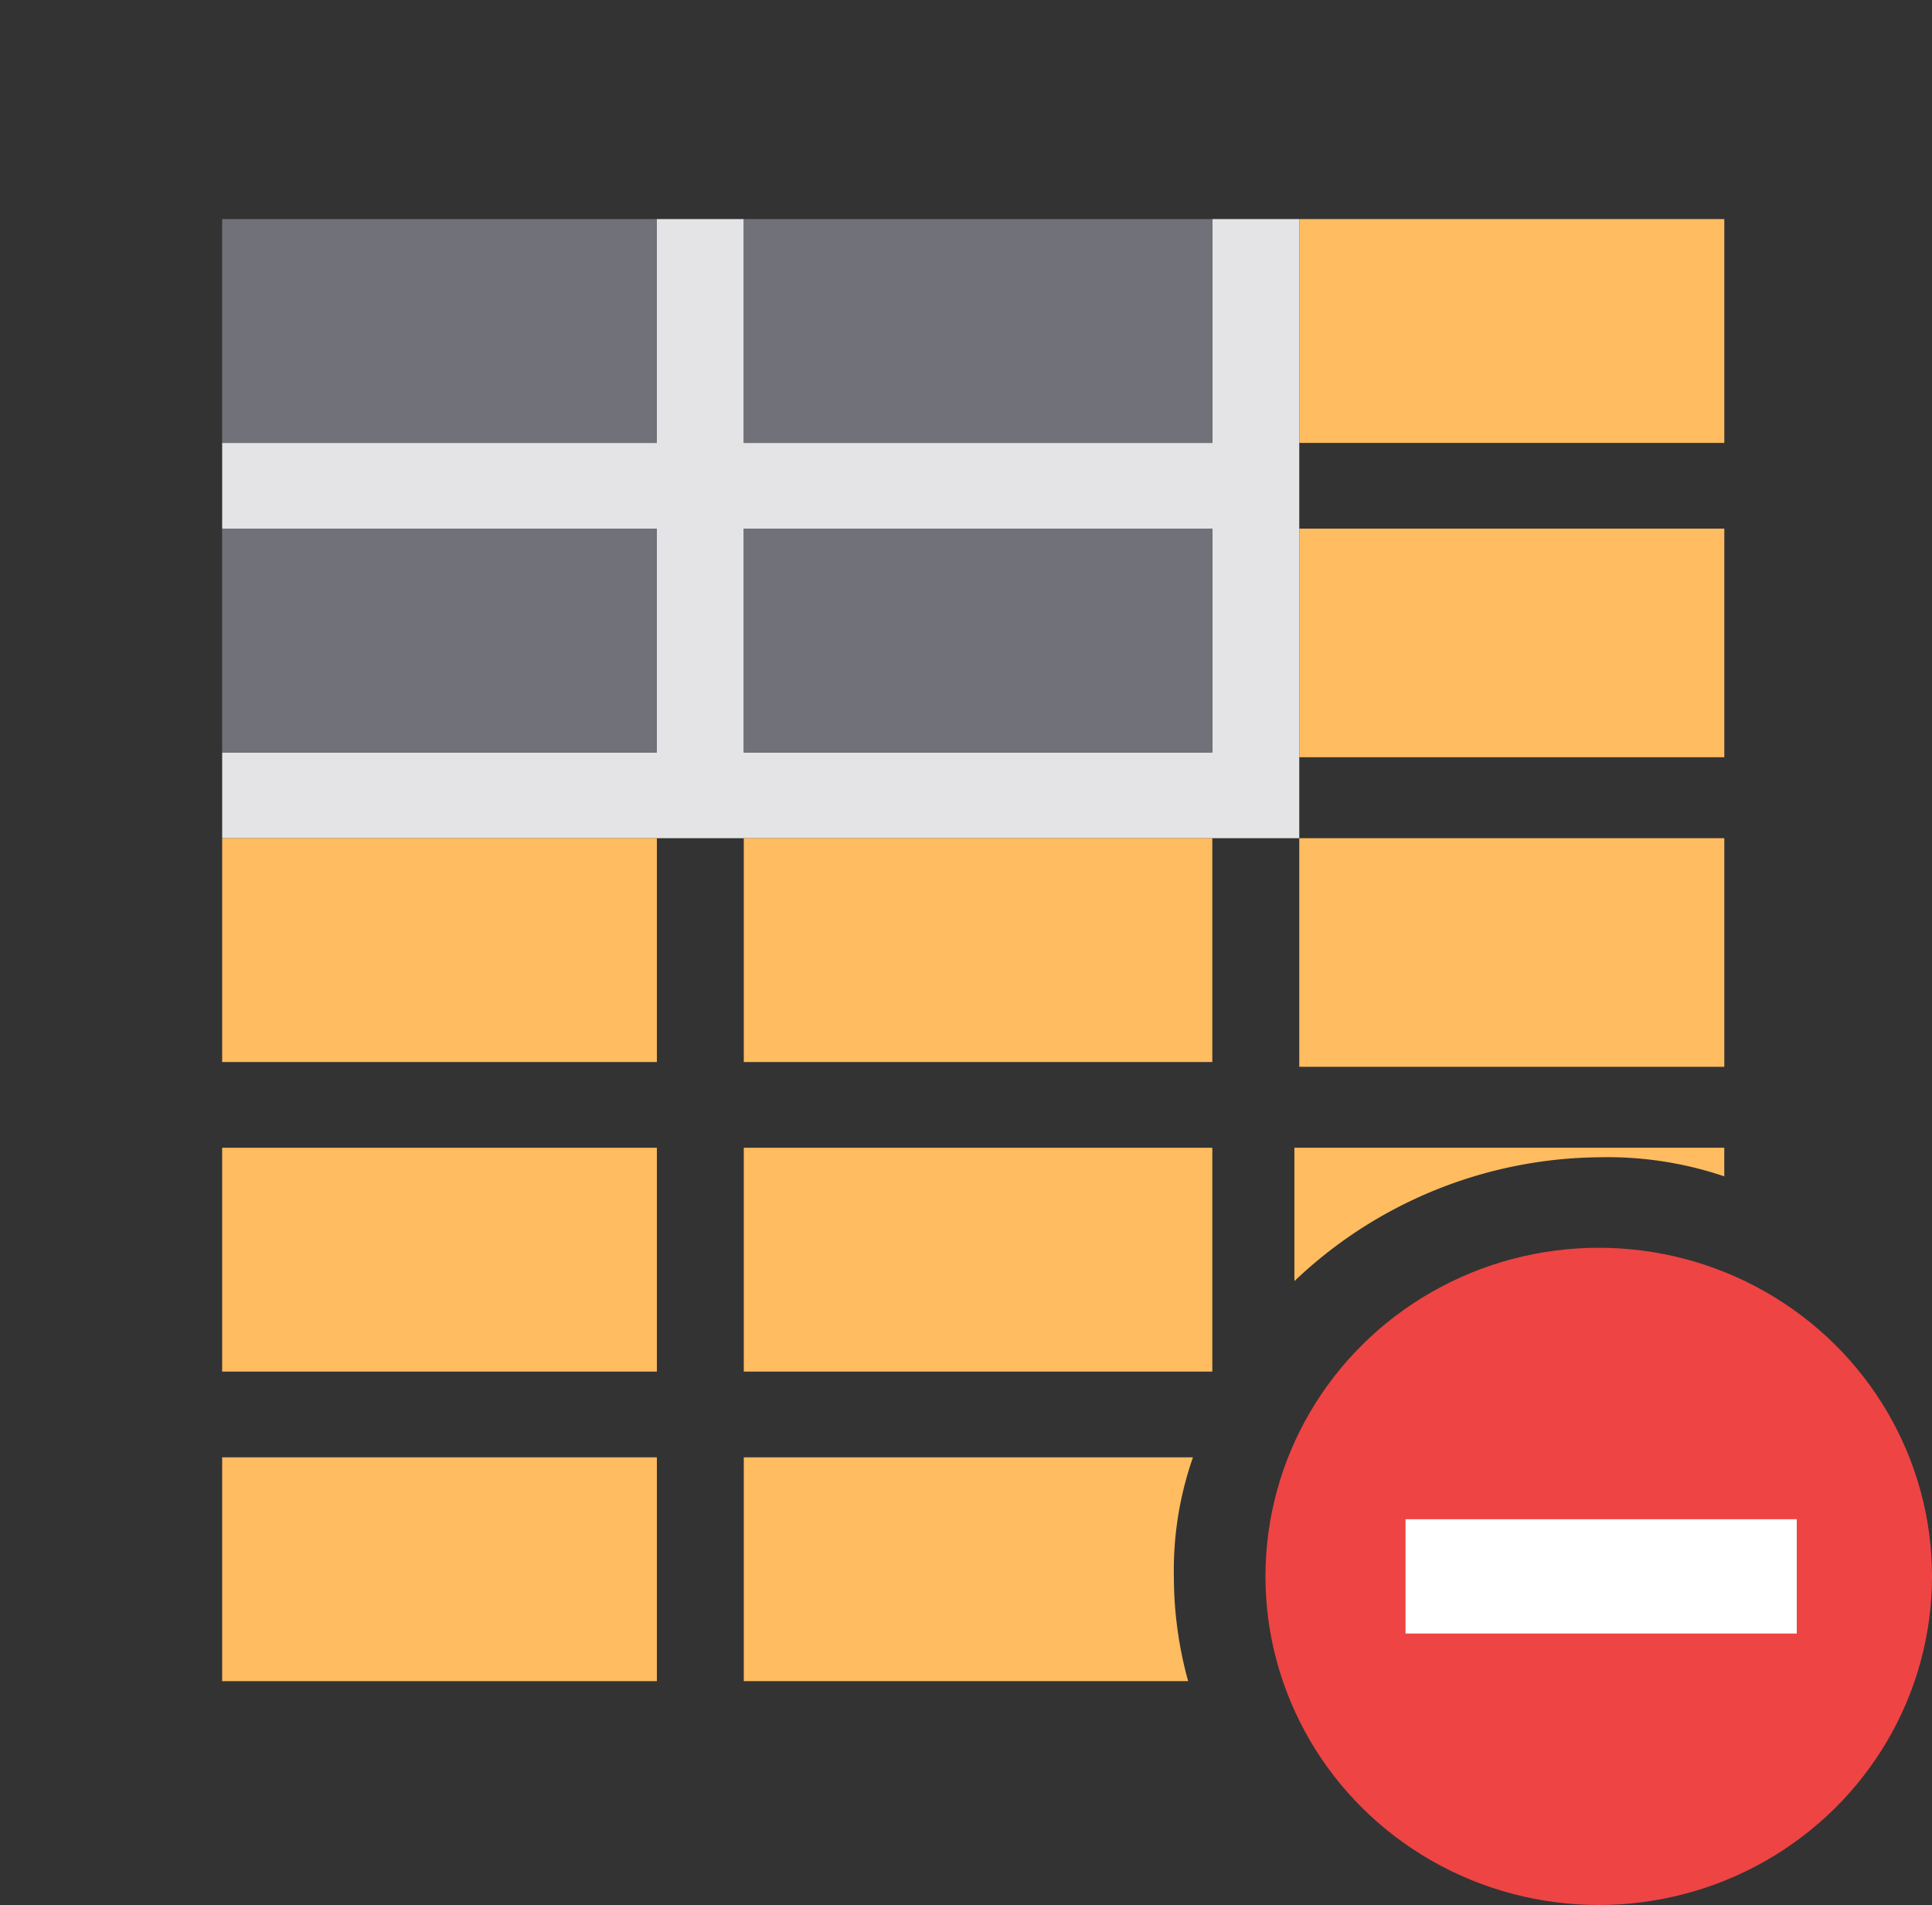 <svg id="negation-of-spreadsheet" xmlns="http://www.w3.org/2000/svg" width="40.568" height="40" viewBox="0 0 40.568 40">
  <rect x="0" y="0" width="40.568" height="40" fill="#333333" stroke="none"/>
  <rect id="Rectangle_1534" data-name="Rectangle 1534" width="40.568" height="40" fill="none"/>
  <g id="Group_9181" data-name="Group 9181" transform="translate(4.665 4.6)">
    <g id="Group_9176" data-name="Group 9176" transform="translate(21.907 21.6)">
      <ellipse id="Ellipse_6556" data-name="Ellipse 6556" cx="6.998" cy="6.9" rx="6.998" ry="6.9" fill="#ef4444"/>
      <rect id="Rectangle_1535" data-name="Rectangle 1535" width="8.215" height="2.4" transform="translate(2.941 5.7)" fill="#fff"/>
    </g>
    <g id="Group_9180" data-name="Group 9180">
      <g id="Group_9177" data-name="Group 9177">
        <path id="Path_17416" data-name="Path 17416" d="M15.553,17.6H27.217V15.8h0V11.1h0V9.3h0V4.6H25.391V9.3H15.553V4.6H13.728V9.3H4.6v1.8h9.128v4.7H4.6v1.8H15.553Zm0-1.8V11.1h9.838v4.7H15.553Z" transform="translate(-4.6 -4.6)" fill="#e4e4e7"/>
      </g>
      <g id="Group_9178" data-name="Group 9178" transform="translate(0)">
        <rect id="Rectangle_1536" data-name="Rectangle 1536" width="9.128" height="4.7" transform="translate(0 19.5)" fill="#ffbc60"/>
        <rect id="Rectangle_1537" data-name="Rectangle 1537" width="9.128" transform="translate(0 13)" fill="#ffbc60"/>
        <rect id="Rectangle_1538" data-name="Rectangle 1538" width="9.128" height="4.7" transform="translate(0 26)" fill="#ffbc60"/>
        <path id="Path_17417" data-name="Path 17417" d="M26.9,9.3h8.925V4.6H26.9Z" transform="translate(-4.283 -4.6)" fill="#ffbc60"/>
        <rect id="Rectangle_1539" data-name="Rectangle 1539" width="9.838" height="4.7" transform="translate(10.953 13)" fill="#ffbc60"/>
        <rect id="Rectangle_1540" data-name="Rectangle 1540" width="9.838" height="4.7" transform="translate(10.953 19.5)" fill="#ffbc60"/>
        <path id="Path_17418" data-name="Path 17418" d="M24.832,30.6H15.4v4.7h9.331a8.22,8.22,0,0,1-.3-2.2A7.174,7.174,0,0,1,24.832,30.6Z" transform="translate(-4.447 -4.6)" fill="#ffbc60"/>
        <path id="Path_17419" data-name="Path 17419" d="M33.189,24.3a7.661,7.661,0,0,1,2.637.4v-.6H26.8v2.8A9.394,9.394,0,0,1,33.189,24.3Z" transform="translate(-4.285 -4.6)" fill="#ffbc60"/>
        <path id="Path_17420" data-name="Path 17420" d="M26.9,15.9h8.925V11.1H26.9v4.7Z" transform="translate(-4.283 -4.6)" fill="#ffbc60"/>
        <path id="Path_17421" data-name="Path 17421" d="M26.9,22.4h8.925V17.6H26.9Z" transform="translate(-4.283 -4.6)" fill="#ffbc60"/>
        <rect id="Rectangle_1541" data-name="Rectangle 1541" width="9.128" height="4.7" transform="translate(0 13)" fill="#ffbc60"/>
      </g>
      <g id="Group_9179" data-name="Group 9179" transform="translate(0)">
        <rect id="Rectangle_1542" data-name="Rectangle 1542" width="9.838" height="4.7" transform="translate(10.953 6.5)" fill="#717179"/>
        <rect id="Rectangle_1543" data-name="Rectangle 1543" width="9.128" height="4.7" transform="translate(0 6.5)" fill="#717179"/>
        <rect id="Rectangle_1544" data-name="Rectangle 1544" width="9.838" height="4.7" transform="translate(10.953)" fill="#717179"/>
        <rect id="Rectangle_1545" data-name="Rectangle 1545" width="9.128" height="4.7" fill="#717179"/>
      </g>
    </g>
  </g>
</svg>
